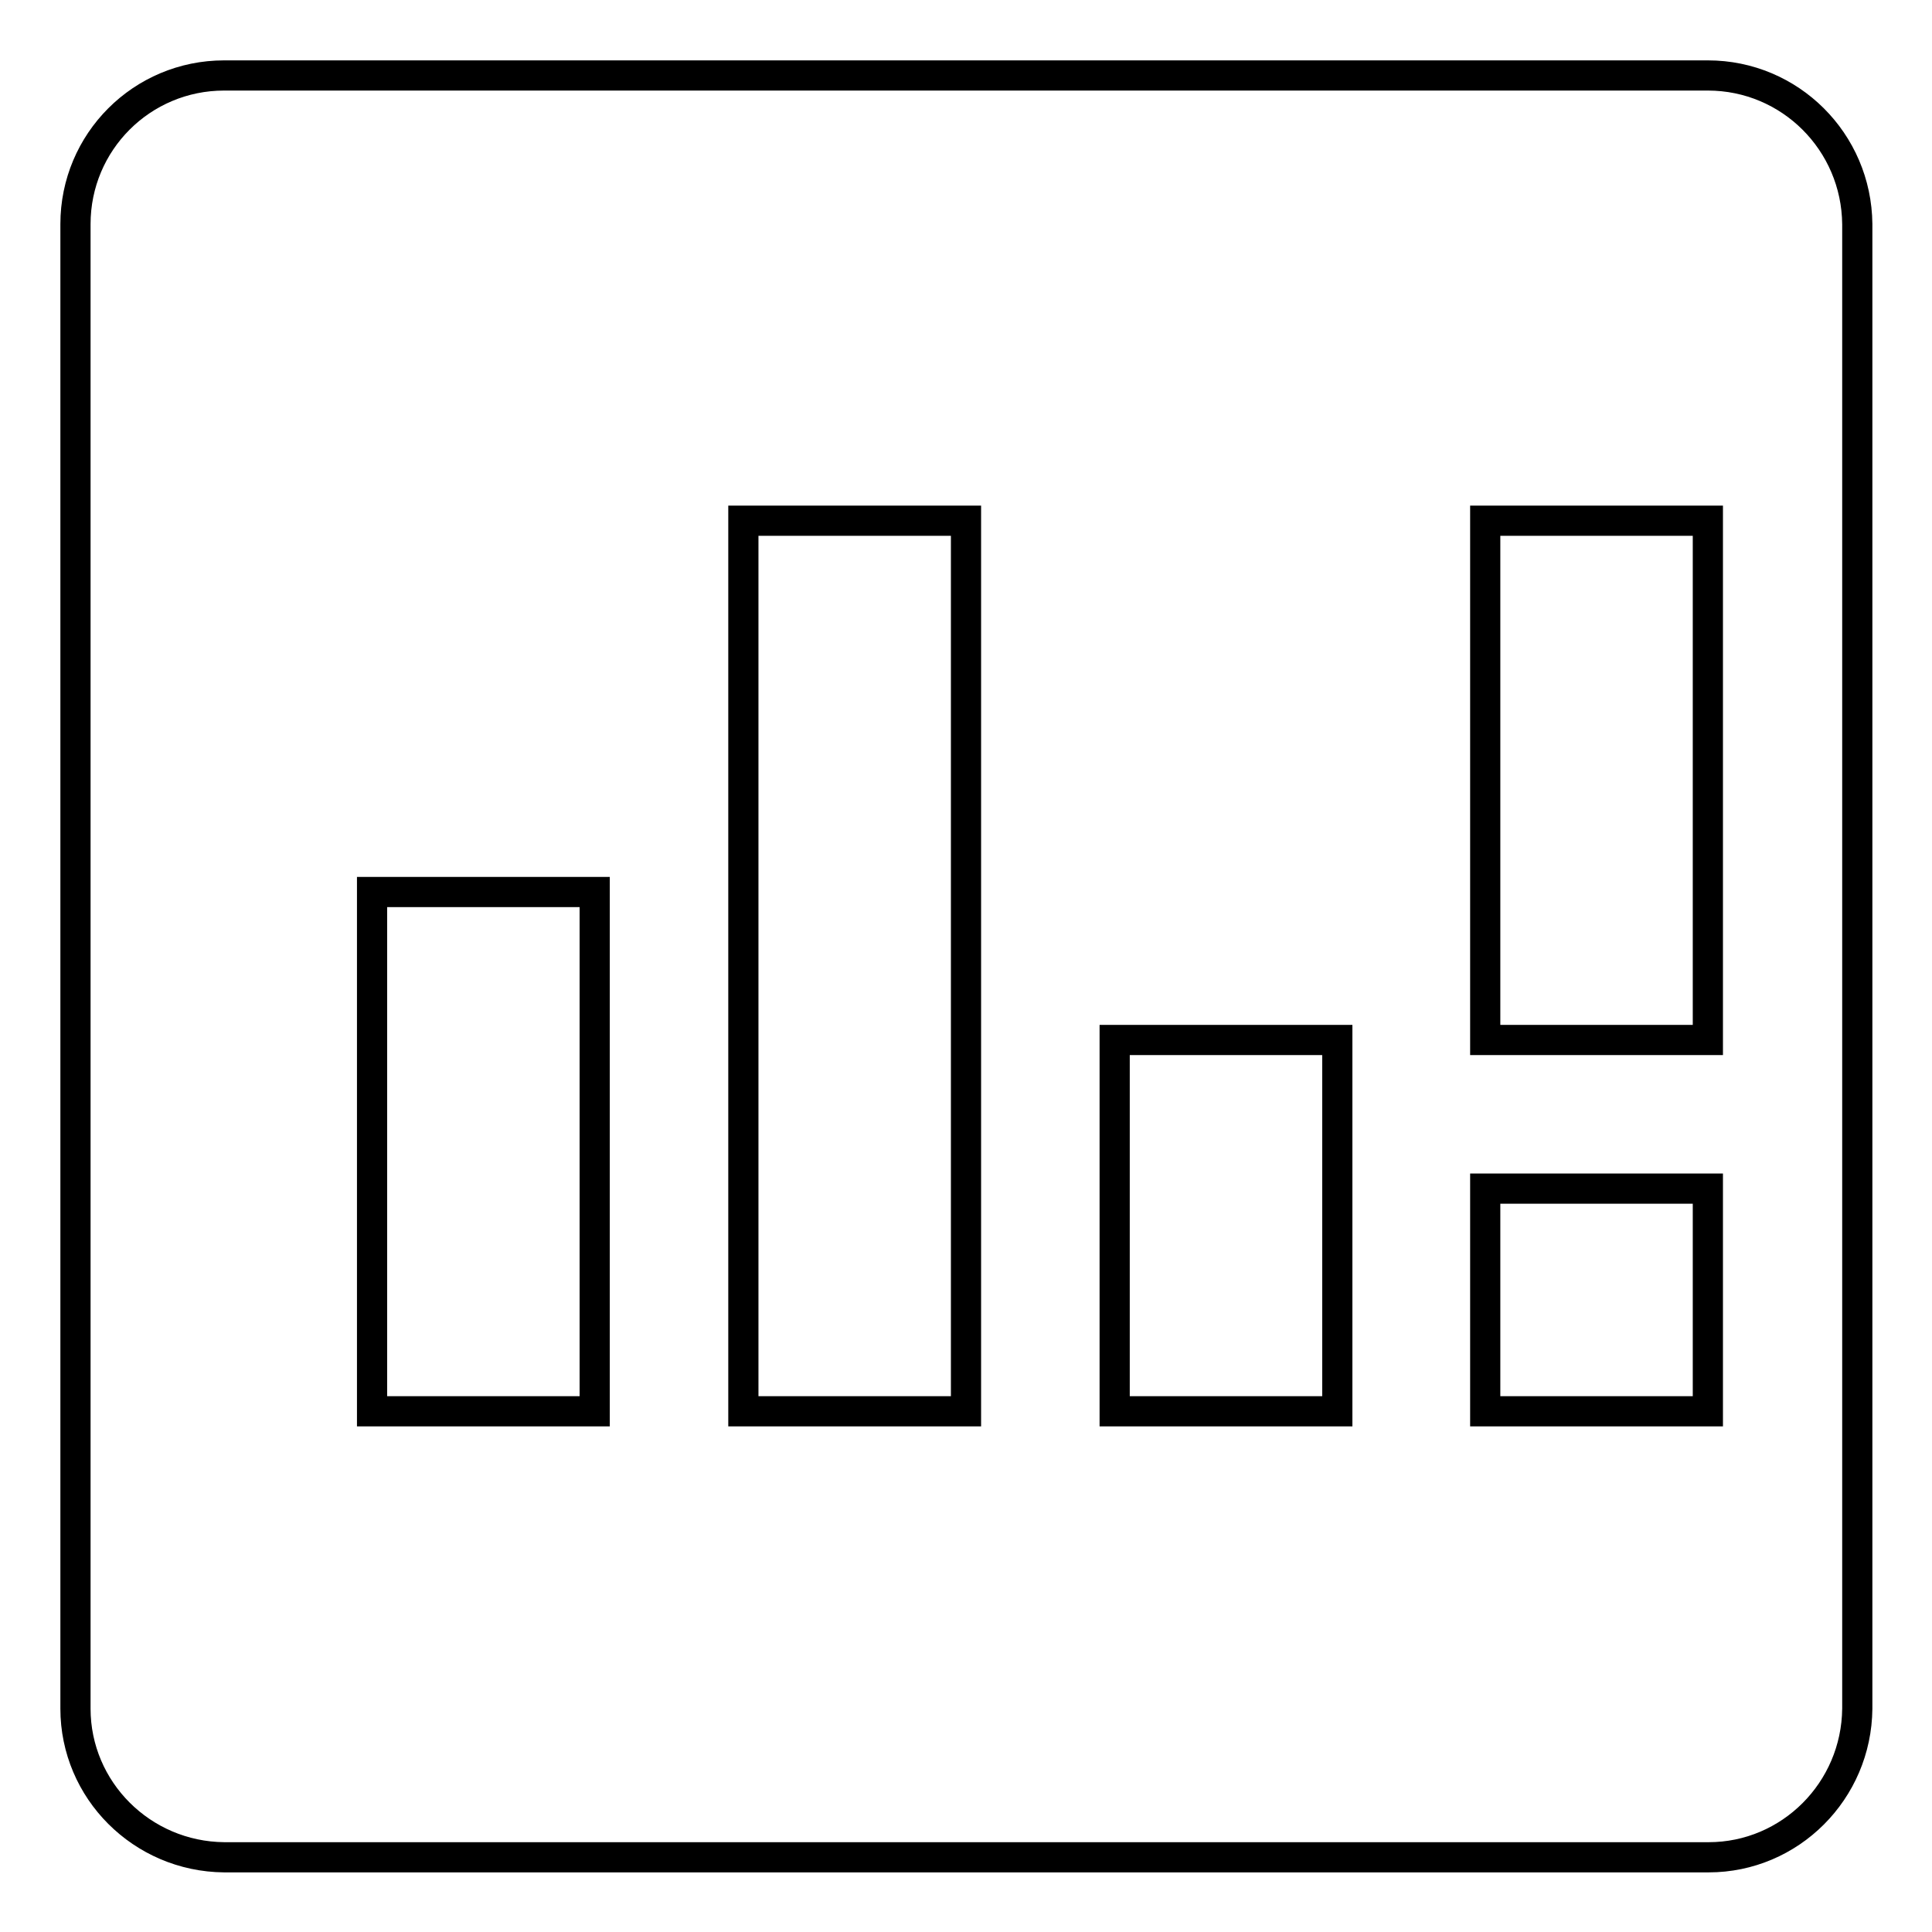 <?xml version="1.0" encoding="utf-8"?>
<!-- Svg Vector Icons : http://www.onlinewebfonts.com/icon -->
<!DOCTYPE svg PUBLIC "-//W3C//DTD SVG 1.1//EN" "http://www.w3.org/Graphics/SVG/1.1/DTD/svg11.dtd">
<svg version="1.1" xmlns="http://www.w3.org/2000/svg" xmlns:xlink="http://www.w3.org/1999/xlink" x="0px" y="0px" viewBox="0 0 256 256" enable-background="new 0 0 256 256" xml:space="preserve">
<g> <path stroke-width="4" fill-opacity="0" stroke="#000000"  d="M226.3,10H29.7C18.8,10,10,18.8,10,29.7v196.7c0,10.8,8.8,19.6,19.7,19.7h196.7c10.8,0,19.6-8.8,19.7-19.7 V29.7C246,18.8,237.2,10,226.3,10z M78.8,187H49.3v-68.8h29.5V187z M128,187H98.5V69H128V187z M177.2,187h-29.5v-49.2h29.5V187z  M226.3,187h-29.5v-29.5h29.5V187z M226.3,137.8h-29.5V69h29.5V137.8z"/></g>
</svg>